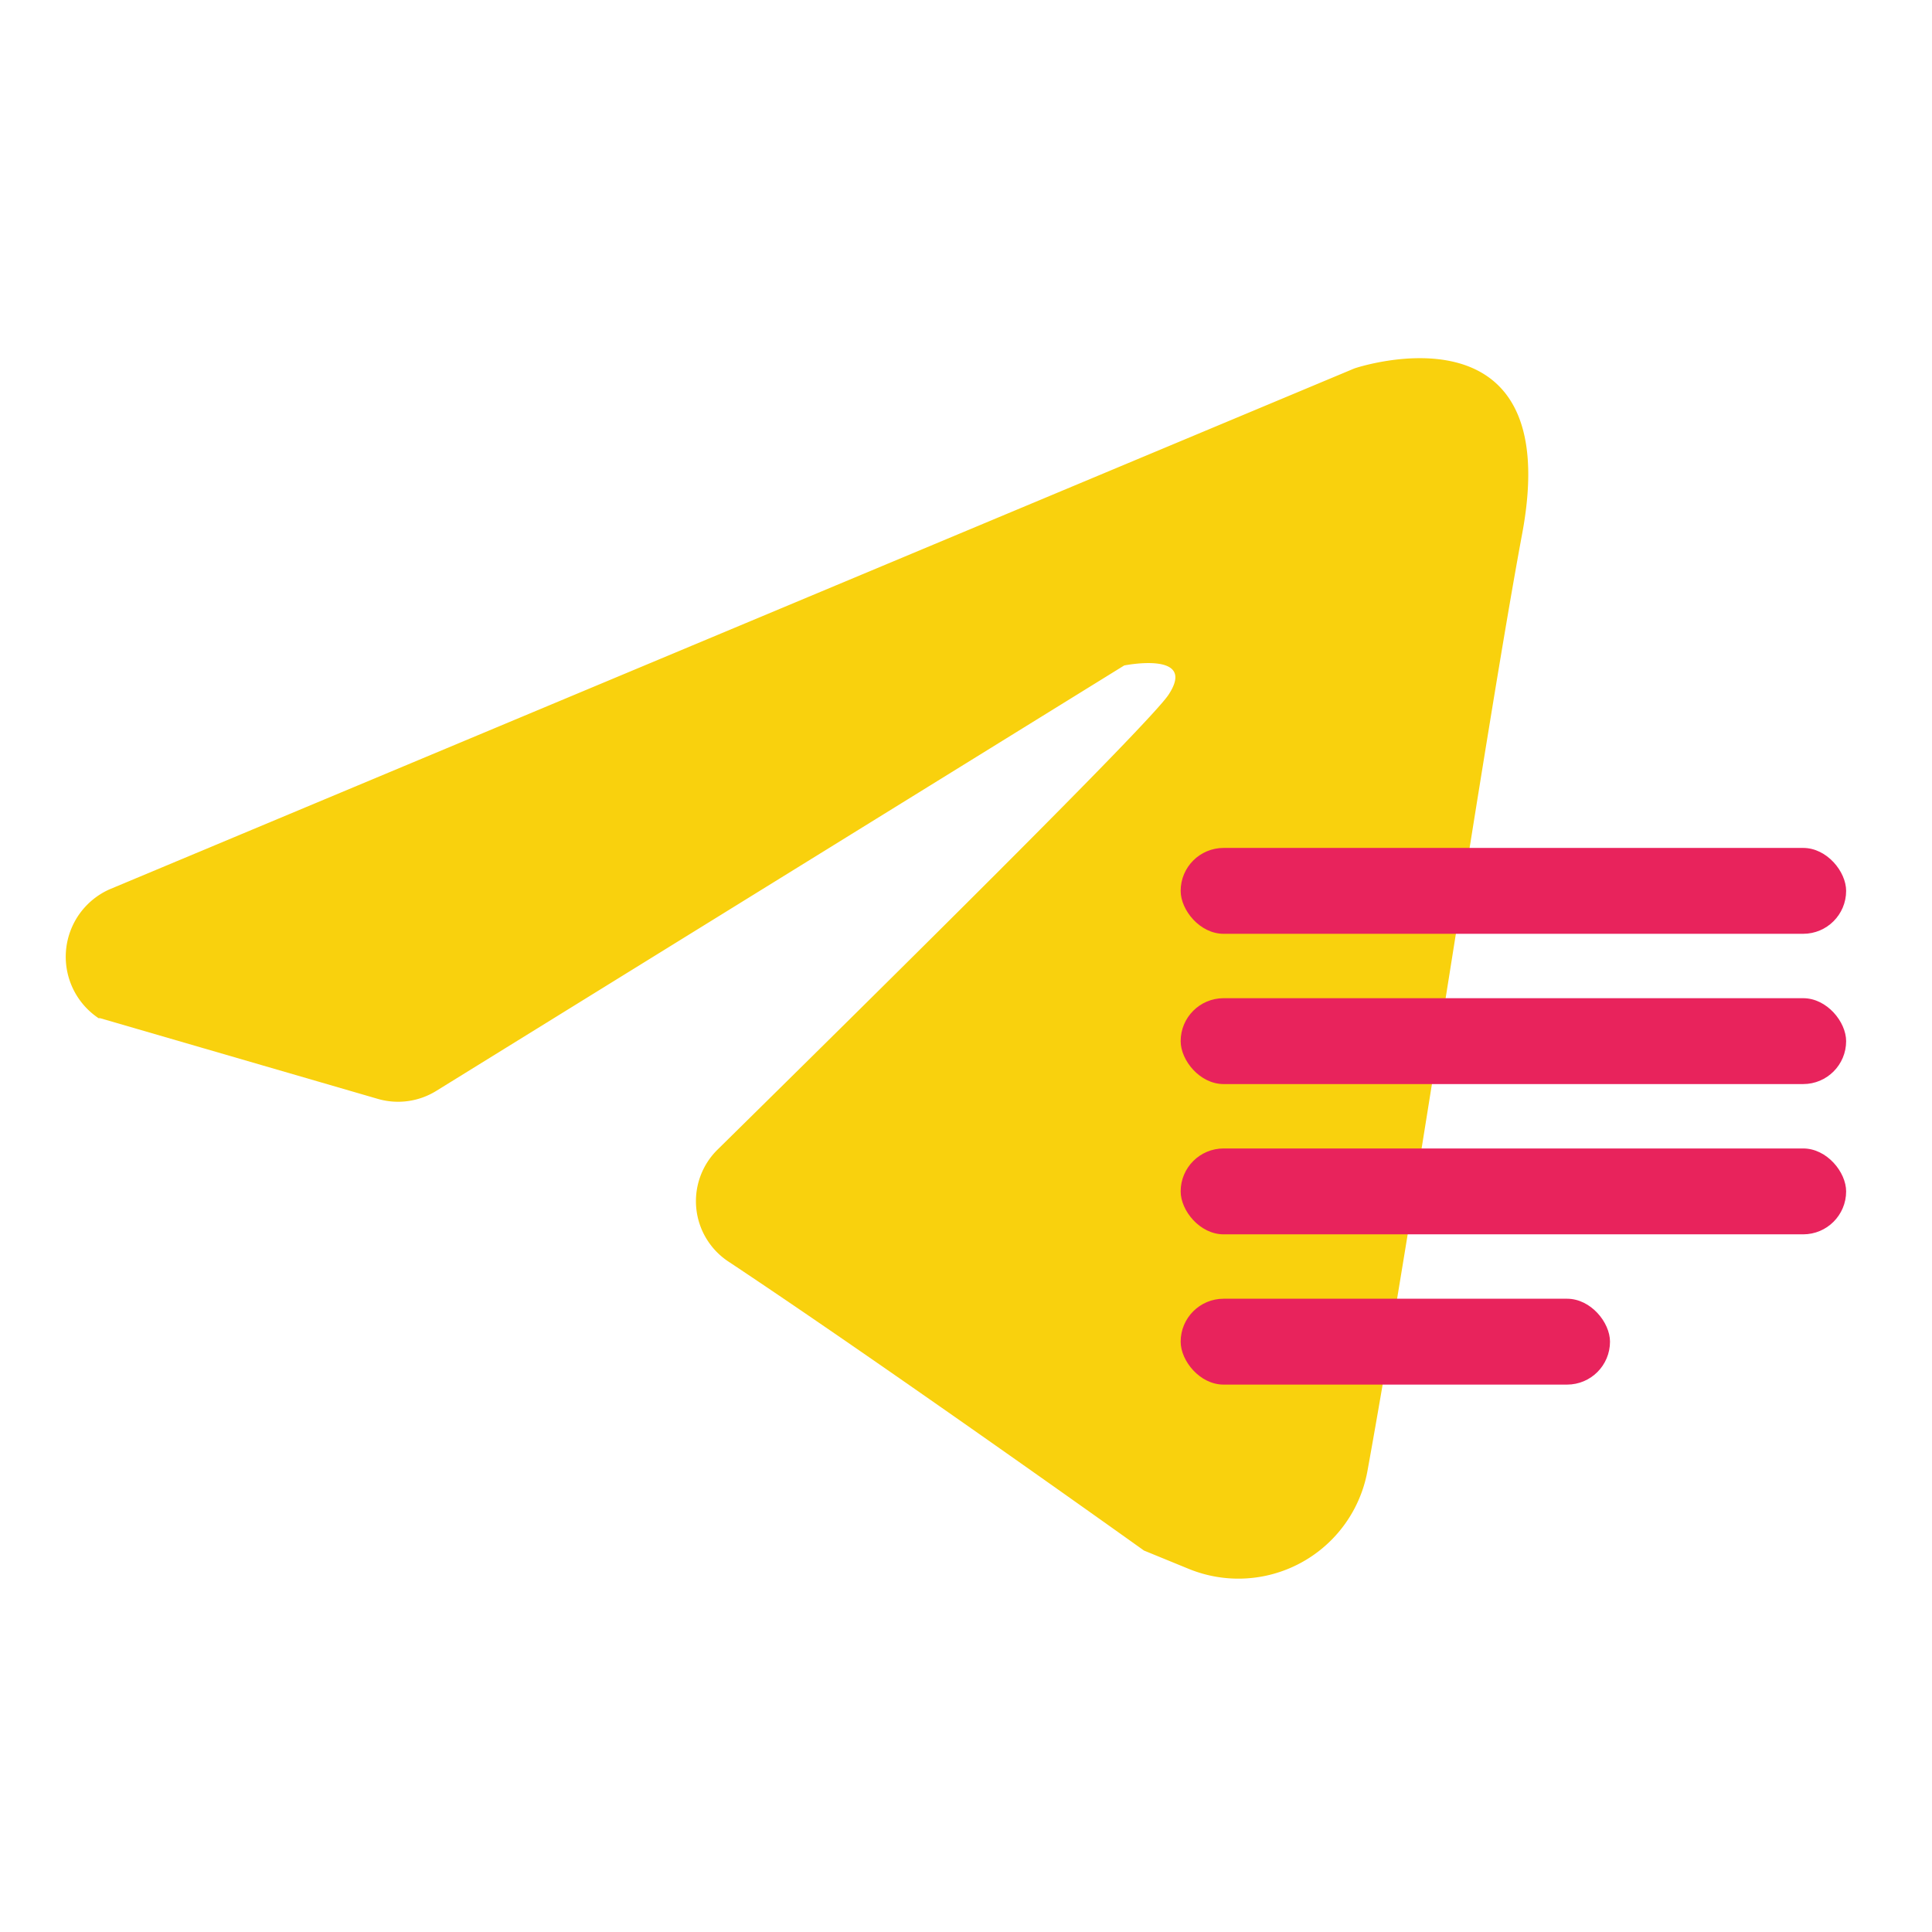 <?xml version="1.0" encoding="UTF-8"?> <svg xmlns="http://www.w3.org/2000/svg" id="Layer_1" data-name="Layer 1" viewBox="0 0 90 90"> <defs> <style>.cls-1{fill:#f9d10d;}.cls-2{fill:#e8235c;}</style> </defs> <title>Artboard 2 copy</title> <path class="cls-1" d="M63.1,17.16l-58,24.27a3.44,3.44,0,0,0-.51,6l.07,0,12.94,3.76a3.38,3.38,0,0,0,2.72-.37L52.37,31s3.43-.69,2.06,1.37c-.91,1.36-13,13.3-21,21.18a3.37,3.37,0,0,0,.49,5.21c7.41,4.92,19.37,13.47,19.37,13.47l2.1.86a6.11,6.11,0,0,0,8.31-4.56c2.14-11.78,5.51-34.53,7.2-43.62C73,13.81,63.1,17.16,63.1,17.16Z"></path> <rect class="cls-2" x="55" y="39.5" width="31" height="4" rx="2"></rect> <rect class="cls-2" x="55" y="46.5" width="31" height="4" rx="2"></rect> <rect class="cls-2" x="55" y="53.5" width="31" height="4" rx="2"></rect> <rect class="cls-2" x="55" y="60.5" width="20" height="4" rx="2"></rect> </svg> 